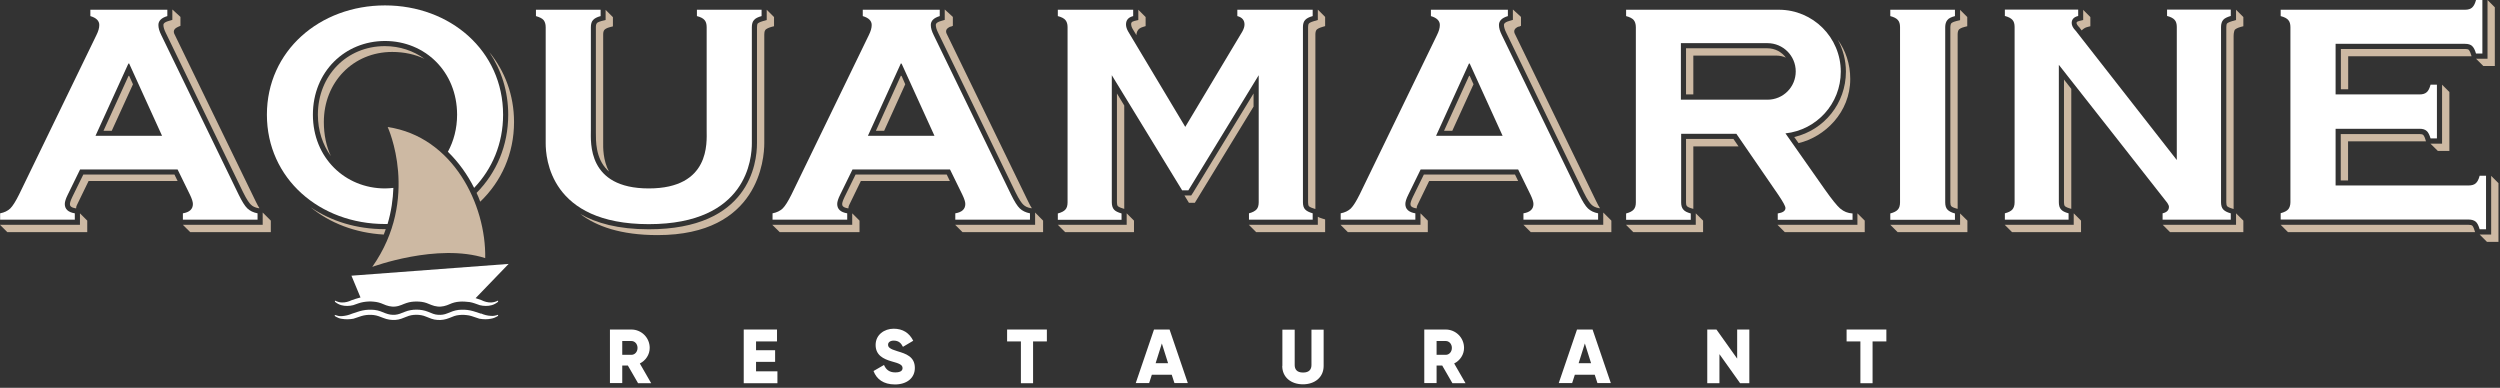 <?xml version="1.0" encoding="UTF-8"?> <svg xmlns="http://www.w3.org/2000/svg" width="419" height="65" viewBox="0 0 419 65" fill="none"><rect x="0" y="0" width="419" height="65" fill="#333333" stroke="none"/><g clip-path="url(#clip0_148_136)"><path d="M105.264 61.259H104.289V64.206H102.226V55.228H105.808C107.508 55.228 108.891 56.589 108.891 58.312C108.891 59.422 108.234 60.42 107.236 60.919L109.14 64.229H106.941L105.241 61.282L105.264 61.259ZM104.289 59.468H105.83C106.397 59.468 106.851 58.969 106.851 58.312C106.851 57.654 106.397 57.155 105.83 57.155H104.289V59.468Z" fill="white"></path><path d="M130.295 62.234V64.229H124.649V55.228H130.227V57.223H126.713V58.697H129.909V60.647H126.713V62.234H130.295Z" fill="white"></path><path d="M146.392 62.188L148.16 61.168C148.477 61.916 149.022 62.415 150.042 62.415C151.062 62.415 151.266 62.029 151.266 61.69C151.266 61.145 150.745 60.919 149.407 60.556C148.069 60.17 146.754 59.536 146.754 57.813C146.754 56.09 148.228 55.092 149.77 55.092C151.311 55.092 152.4 55.795 153.057 57.11L151.334 58.13C151.017 57.495 150.609 57.087 149.792 57.087C149.158 57.087 148.84 57.404 148.84 57.767C148.84 58.175 149.067 58.47 150.45 58.878C151.81 59.286 153.329 59.762 153.329 61.667C153.329 63.39 151.946 64.433 149.996 64.433C148.047 64.433 146.913 63.526 146.414 62.211" fill="white"></path><path d="M175.455 57.223H173.143V64.229H171.103V57.223H168.79V55.228H175.455V57.223Z" fill="white"></path><path d="M196.381 62.801H193.049L192.595 64.206H190.351L193.411 55.228H196.018L199.079 64.206H196.835L196.381 62.801ZM195.769 60.873L194.726 57.563L193.683 60.873H195.792H195.769Z" fill="white"></path><path d="M214.927 61.327V55.251H216.99V61.168C216.99 61.848 217.307 62.438 218.396 62.438C219.484 62.438 219.801 61.848 219.801 61.168V55.251H221.842V61.327C221.842 63.254 220.345 64.41 218.373 64.41C216.401 64.41 214.904 63.254 214.904 61.327" fill="white"></path><path d="M241.747 61.259H240.772V64.206H238.709V55.228H242.291C243.991 55.228 245.374 56.589 245.374 58.312C245.374 59.422 244.717 60.42 243.719 60.919L245.624 64.229H243.425L241.724 61.282L241.747 61.259ZM240.772 59.468H242.314C242.881 59.468 243.334 58.969 243.334 58.312C243.334 57.654 242.881 57.155 242.314 57.155H240.772V59.468Z" fill="white"></path><path d="M267.277 62.801H263.944L263.491 64.206H261.246L264.307 55.228H266.914L269.975 64.206H267.73L267.277 62.801ZM266.665 60.873L265.622 57.563L264.579 60.873H266.687H266.665Z" fill="white"></path><path d="M293.189 55.228V64.229H291.647L288.178 59.355V64.229H286.138V55.228H287.679L291.148 60.103V55.228H293.189Z" fill="white"></path><path d="M316.155 57.223H313.842V64.229H311.802V57.223H309.489V55.228H316.155V57.223Z" fill="white"></path><path d="M318.446 33.894V4.534C318.446 4.036 318.332 3.627 318.083 3.355C317.856 3.083 317.426 2.857 316.813 2.698V1.632H327.65V2.698C327.038 2.857 326.608 3.061 326.381 3.355C326.154 3.627 326.018 4.036 326.018 4.534V33.917C326.018 34.438 326.132 34.846 326.381 35.118C326.63 35.39 327.038 35.617 327.65 35.776V36.841H316.813V35.776C317.426 35.617 317.856 35.39 318.083 35.118C318.332 34.846 318.446 34.438 318.446 33.917" fill="white"></path><path d="M345.062 10.837V33.894C345.062 34.415 345.175 34.824 345.424 35.096C345.651 35.368 346.082 35.594 346.694 35.753V36.819H336.016V35.753C336.628 35.594 337.059 35.368 337.285 35.096C337.512 34.824 337.648 34.438 337.648 33.894V4.512C337.648 4.013 337.535 3.605 337.285 3.333C337.036 3.061 336.628 2.834 336.016 2.675V1.61H348.304V2.675C347.578 2.857 347.215 3.242 347.215 3.854C347.215 4.262 347.442 4.716 347.918 5.192L364.831 26.82V4.512C364.831 4.013 364.718 3.605 364.468 3.333C364.242 3.061 363.811 2.834 363.199 2.675V1.61H373.877V2.675C373.265 2.857 372.834 3.061 372.608 3.333C372.381 3.605 372.245 3.99 372.245 4.512V33.894C372.245 34.415 372.358 34.824 372.608 35.096C372.857 35.368 373.265 35.594 373.877 35.753V36.819H362.451V35.753C363.153 35.594 363.516 35.232 363.516 34.665C363.516 34.506 363.426 34.279 363.244 34.007C363.04 33.713 345.039 10.837 345.039 10.837" fill="white"></path><path d="M391.447 21.583V31.083H413.756C414.254 31.083 414.663 30.969 414.935 30.72C415.207 30.493 415.433 30.062 415.592 29.45H416.658V38.428H415.592C415.411 37.816 415.207 37.386 414.935 37.159C414.663 36.932 414.277 36.796 413.756 36.796H382.242V35.73C382.854 35.572 383.285 35.345 383.512 35.073C383.739 34.801 383.875 34.393 383.875 33.871V4.557C383.875 4.036 383.761 3.627 383.512 3.355C383.285 3.083 382.854 2.857 382.242 2.698V1.632H413.144C413.642 1.632 414.05 1.519 414.322 1.27C414.595 1.02 414.821 0.612 414.98 0H416.046V8.978H414.98C414.799 8.366 414.595 7.958 414.322 7.708C414.05 7.459 413.665 7.346 413.144 7.346H391.447V15.825H405.526C406.025 15.825 406.433 15.711 406.705 15.462C406.977 15.235 407.204 14.805 407.362 14.192H408.428V23.193H407.362C407.181 22.604 406.977 22.173 406.705 21.946C406.433 21.697 406.047 21.583 405.526 21.583H391.447Z" fill="white"></path><path d="M116.804 1.632V2.698C117.417 2.857 117.825 3.061 118.074 3.355C118.323 3.627 118.437 4.036 118.437 4.557V21.855C118.437 23.851 119.072 31.581 108.733 31.581C98.395 31.581 99.03 23.851 99.03 21.855V4.557C99.03 4.036 99.143 3.627 99.393 3.355C99.642 3.083 100.05 2.857 100.662 2.698V1.632H89.825V2.698C90.437 2.879 90.868 3.083 91.095 3.355C91.322 3.627 91.458 4.036 91.458 4.557V24.009C91.458 26.458 92.16 37.567 108.733 37.567C125.306 37.567 126.009 26.435 126.009 24.009V4.557C126.009 4.036 126.122 3.627 126.372 3.355C126.599 3.083 127.029 2.857 127.641 2.698V1.632H116.827H116.804Z" fill="white"></path><path d="M266.143 34.937C265.712 34.529 265.236 33.758 264.669 32.602L251.701 5.872C251.384 5.237 251.225 4.693 251.225 4.194C251.225 3.491 251.724 2.993 252.721 2.698V1.632H239.821V2.698C240.819 2.993 241.318 3.491 241.318 4.194C241.318 4.693 241.159 5.237 240.841 5.872L227.873 32.602C227.306 33.735 226.83 34.506 226.4 34.937C225.969 35.345 225.402 35.617 224.699 35.753V36.819H237.214V35.753C236.103 35.572 235.536 35.05 235.536 34.189C235.536 33.826 235.695 33.304 236.035 32.624L238.098 28.407H254.444L256.507 32.624C256.848 33.327 257.006 33.849 257.006 34.189C257.006 35.05 256.439 35.572 255.329 35.753V36.819H267.843V35.753C267.14 35.617 266.574 35.345 266.143 34.937ZM246.215 10.61L246.26 10.701L246.305 10.61L251.837 22.762H240.683L246.215 10.61Z" fill="white"></path><path d="M41.466 34.937C41.035 34.529 40.559 33.758 39.992 32.602L27.024 5.872C26.707 5.237 26.548 4.693 26.548 4.194C26.548 3.491 27.047 2.993 28.045 2.698V1.632H15.144V2.698C16.142 2.993 16.641 3.491 16.641 4.194C16.641 4.693 16.482 5.237 16.165 5.872L3.196 32.602C2.63 33.735 2.154 34.506 1.723 34.937C1.292 35.345 0.725 35.617 0.022 35.753V36.819H12.537V35.753C11.426 35.572 10.86 35.05 10.86 34.189C10.86 33.826 11.018 33.304 11.358 32.624L13.421 28.407H29.768L31.831 32.624C32.171 33.327 32.33 33.849 32.33 34.189C32.33 35.05 31.763 35.572 30.652 35.753V36.819H43.166V35.753C42.464 35.617 41.897 35.345 41.466 34.937ZM21.538 10.61L21.583 10.701L21.628 10.61L27.16 22.762H16.006L21.538 10.61Z" fill="white"></path><path d="M170.922 34.937C170.491 34.529 170.015 33.758 169.449 32.602L156.48 5.872C156.163 5.237 156.004 4.693 156.004 4.194C156.004 3.491 156.503 2.993 157.501 2.698V1.632H144.6V2.698C145.598 2.993 146.097 3.491 146.097 4.194C146.097 4.693 145.938 5.237 145.621 5.872L132.653 32.602C132.086 33.735 131.61 34.506 131.179 34.937C130.748 35.345 130.181 35.617 129.479 35.753V36.819H141.993V35.753C140.882 35.572 140.316 35.05 140.316 34.189C140.316 33.826 140.474 33.304 140.814 32.624L142.877 28.407H159.224L161.287 32.624C161.627 33.327 161.786 33.849 161.786 34.189C161.786 35.05 161.219 35.572 160.108 35.753V36.819H172.623V35.753C171.92 35.617 171.353 35.345 170.922 34.937ZM150.994 10.61L151.039 10.701L151.085 10.61L156.616 22.762H145.462L150.994 10.61Z" fill="white"></path><path d="M218.736 3.355C218.985 3.083 219.393 2.857 220.005 2.698V1.632H207.377V2.698C208.171 2.902 208.579 3.378 208.579 4.104C208.579 4.444 208.465 4.829 208.216 5.282L198.649 21.266L189.081 5.282C188.832 4.852 188.718 4.444 188.718 4.104C188.718 3.378 189.104 2.902 189.92 2.698V1.632H177.292V2.698C177.904 2.857 178.335 3.083 178.562 3.355C178.788 3.627 178.924 4.013 178.924 4.534V33.917C178.924 34.438 178.811 34.846 178.562 35.118C178.335 35.39 177.904 35.617 177.292 35.776V36.841H187.97V35.776C187.358 35.594 186.927 35.39 186.701 35.118C186.474 34.846 186.338 34.461 186.338 33.917V12.605L198.127 31.899H199.17L210.959 12.605V33.894C210.959 34.415 210.846 34.824 210.597 35.096C210.347 35.368 209.939 35.594 209.327 35.753V36.819H220.005V35.753C219.393 35.572 218.985 35.368 218.736 35.096C218.486 34.824 218.373 34.438 218.373 33.894V4.534C218.373 4.036 218.486 3.627 218.736 3.355Z" fill="white"></path><path d="M308.424 34.96C307.88 34.483 306.996 33.395 305.817 31.718L299.242 22.354C304.457 21.787 308.515 17.389 308.515 12.016C308.515 6.28 303.867 1.632 298.131 1.632H272.535V2.698C273.147 2.857 273.578 3.083 273.805 3.355C274.031 3.627 274.168 4.036 274.168 4.557V33.939C274.168 34.438 274.054 34.846 273.805 35.118C273.578 35.39 273.147 35.617 272.535 35.776V36.841H283.372V35.776C282.783 35.617 282.352 35.413 282.125 35.118C281.876 34.846 281.762 34.438 281.762 33.939V22.422H291.013L298.041 32.647C298.834 33.826 299.242 34.551 299.242 34.869C299.242 35.345 298.812 35.64 297.95 35.776V36.841H310.487V35.776C309.694 35.73 309.014 35.458 308.47 34.982M281.717 16.686V7.232H296.227C298.834 7.232 300.965 9.341 300.965 11.971C300.965 14.601 298.857 16.709 296.227 16.709H281.717V16.686Z" fill="white"></path><path d="M64.956 37.544C65.59 35.413 65.862 33.373 65.93 31.491C65.454 31.536 65.001 31.581 64.525 31.581C57.859 31.581 52.441 26.458 52.441 19.225C52.441 11.993 57.837 6.869 64.525 6.869C71.213 6.869 76.609 11.993 76.609 19.225C76.609 21.538 76.042 23.646 75.067 25.437C76.858 27.183 78.332 29.246 79.465 31.491C82.481 28.317 84.317 24.1 84.317 19.225C84.317 8.502 75.452 0.907 64.525 0.907C53.597 0.907 44.732 8.524 44.732 19.225C44.732 29.926 53.597 37.544 64.525 37.544C64.683 37.544 64.82 37.544 64.978 37.544" fill="white"></path><path d="M80.711 50.308C80.393 50.195 80.053 50.082 79.713 49.968L85.245 44.232L58.901 46.205L60.42 49.855C59.898 49.991 59.377 50.15 58.946 50.308C58.425 50.558 57.88 50.717 57.291 50.694C56.906 50.694 56.52 50.558 56.135 50.376V50.581C56.452 50.83 56.792 51.034 57.2 51.147C57.835 51.329 58.561 51.306 59.195 51.147C59.808 50.943 60.329 50.717 60.896 50.626C61.463 50.535 62.052 50.49 62.619 50.558C63.208 50.603 63.707 50.739 64.274 50.989C64.818 51.238 65.566 51.465 66.269 51.374C66.995 51.306 67.607 50.943 68.128 50.785C68.672 50.603 69.216 50.535 69.806 50.535C70.395 50.535 70.962 50.603 71.483 50.785C72.005 50.966 72.594 51.306 73.343 51.374C74.045 51.465 74.793 51.238 75.338 50.989C75.882 50.739 76.403 50.603 76.993 50.558C77.559 50.513 78.172 50.558 78.716 50.626C79.282 50.717 79.804 50.943 80.416 51.147C81.051 51.306 81.776 51.329 82.411 51.147C82.819 51.034 83.159 50.83 83.477 50.581V50.376C83.114 50.558 82.728 50.671 82.343 50.694C81.754 50.717 81.21 50.558 80.688 50.308" fill="white"></path><path d="M80.62 52.575C80.076 52.416 79.487 52.167 78.829 52.031C78.172 51.895 77.537 51.872 76.857 51.94C76.199 52.008 75.542 52.28 74.998 52.507C74.476 52.734 73.955 52.802 73.388 52.757C72.844 52.734 72.368 52.507 71.756 52.258C71.144 52.008 70.463 51.895 69.806 51.895C69.148 51.895 68.468 52.008 67.856 52.258C67.244 52.507 66.768 52.711 66.224 52.757C65.657 52.802 65.158 52.711 64.614 52.507C64.07 52.28 63.435 52.008 62.755 51.94C62.098 51.872 61.44 51.895 60.783 52.031C60.125 52.167 59.536 52.416 58.992 52.575C58.47 52.802 57.903 52.938 57.314 52.983C56.906 53.029 56.52 52.915 56.112 52.779V52.961C56.112 52.961 56.271 53.074 56.362 53.119C56.634 53.278 56.951 53.391 57.291 53.437C57.926 53.55 58.606 53.527 59.241 53.414C59.876 53.233 60.42 52.983 60.964 52.87C61.508 52.757 62.098 52.734 62.642 52.802C63.209 52.87 63.685 53.074 64.274 53.301C64.886 53.55 65.589 53.663 66.269 53.618C66.949 53.595 67.629 53.278 68.151 53.074C68.672 52.847 69.216 52.757 69.783 52.757C70.35 52.757 70.894 52.847 71.416 53.074C71.937 53.278 72.595 53.595 73.297 53.618C73.955 53.686 74.68 53.55 75.293 53.301C75.882 53.051 76.381 52.847 76.948 52.802C77.492 52.734 78.081 52.779 78.625 52.87C79.169 52.983 79.713 53.233 80.348 53.414C81.006 53.527 81.663 53.55 82.298 53.414C82.729 53.346 83.114 53.165 83.477 52.938V52.757C83.069 52.893 82.683 52.983 82.275 52.938C81.686 52.915 81.119 52.757 80.598 52.53" fill="white"></path><path d="M328.51 1.632V3.378L327.853 3.537C327.263 3.695 327.082 3.854 327.037 3.899C326.923 4.058 326.878 4.33 326.878 4.534V33.917C326.878 34.211 326.923 34.438 327.037 34.551C327.082 34.62 327.286 34.778 327.853 34.937L328.102 35.005V5.759C328.102 5.396 328.17 5.146 328.306 4.965C328.397 4.874 328.624 4.67 329.258 4.512L329.712 4.398V2.857L328.488 1.632H328.51Z" fill="#CDB9A3"></path><path d="M328.512 36.819V37.68H327.65H316.813L318.038 38.905H329.736V36.977L328.512 35.776V36.819Z" fill="#CDB9A3"></path><path d="M349.142 1.632V3.355L348.485 3.514C348.031 3.627 348.031 3.763 348.031 3.854C348.031 3.99 348.145 4.24 348.507 4.602H348.53L348.553 4.67L348.893 5.101C349.074 4.897 349.46 4.602 349.89 4.512L350.344 4.398V2.857L349.12 1.632H349.142Z" fill="#CDB9A3"></path><path d="M345.924 33.894C345.924 34.188 345.969 34.415 346.06 34.529C346.105 34.574 346.287 34.755 346.921 34.937L347.148 35.005V14.895C346.717 14.351 346.309 13.829 345.924 13.331V33.916V33.894Z" fill="#CDB9A3"></path><path d="M374.762 35.753V37.68H362.474L363.698 38.904H375.986V36.977L375.805 36.796C375.805 36.796 375.192 36.184 374.762 35.753Z" fill="#CDB9A3"></path><path d="M374.761 1.632V3.355L374.126 3.537C373.514 3.718 373.31 3.877 373.265 3.922C373.174 4.036 373.129 4.24 373.129 4.534V33.917C373.129 34.211 373.174 34.438 373.265 34.551C373.31 34.597 373.492 34.778 374.126 34.96L374.353 35.028V6.008C374.353 5.487 374.489 5.078 374.557 4.988C374.648 4.897 374.897 4.693 375.532 4.512L375.986 4.398V2.857L374.761 1.632Z" fill="#CDB9A3"></path><path d="M347.556 35.753V36.819V37.68H346.694H336.016H335.993L337.217 38.904H348.78V36.977L347.556 35.753Z" fill="#CDB9A3"></path><path d="M406.525 23.465C406.366 22.875 406.185 22.671 406.117 22.603C406.003 22.513 405.799 22.467 405.527 22.467H392.31V30.244H393.534V23.692H406.593L406.525 23.465Z" fill="#CDB9A3"></path><path d="M414.164 9.205C413.982 8.593 413.801 8.389 413.756 8.343C413.642 8.253 413.438 8.207 413.166 8.207H392.331V14.963H393.555V9.432H414.232L414.164 9.205Z" fill="#CDB9A3"></path><path d="M407.363 24.077H407.341L408.588 25.302H410.515V15.417L409.291 14.192V14.215V23.216V24.077H408.429H407.363Z" fill="#CDB9A3"></path><path d="M417.519 29.473V38.451V39.313H416.657H415.592L416.816 40.537H418.743V30.697L417.519 29.473Z" fill="#CDB9A3"></path><path d="M418.132 1.224L416.908 0V8.978V9.839H416.046H414.98L416.205 11.064H418.132V1.224Z" fill="#CDB9A3"></path><path d="M414.753 38.678C414.572 38.066 414.413 37.862 414.345 37.816C414.232 37.726 414.028 37.68 413.756 37.68H382.242L383.466 38.905H414.821L414.753 38.678Z" fill="#CDB9A3"></path><path d="M54.276 20.45C54.276 13.761 59.196 8.706 65.725 8.706C67.743 8.706 69.579 9.114 71.144 9.862C69.307 8.524 67.017 7.731 64.501 7.731C58.107 7.731 53.278 12.673 53.278 19.225C53.278 21.878 54.072 24.258 55.455 26.163C54.684 24.508 54.276 22.581 54.276 20.45Z" fill="#CDB9A3"></path><path d="M101.501 1.632V3.355L100.843 3.514C100.254 3.673 100.05 3.831 100.027 3.899C99.936 4.013 99.868 4.24 99.868 4.534V21.833C99.868 21.833 99.868 22.059 99.868 22.173C99.868 23.578 99.8 26.48 101.773 28.476C101.864 28.566 101.977 28.657 102.068 28.748C101.07 26.889 101.07 24.803 101.093 23.669V5.781C101.093 5.418 101.161 5.146 101.319 4.988C101.41 4.897 101.637 4.693 102.272 4.534L102.725 4.421V2.879L101.501 1.655V1.632Z" fill="#CDB9A3"></path><path d="M128.503 1.632V3.355L127.868 3.537C127.256 3.718 127.052 3.877 127.007 3.922C126.916 4.036 126.871 4.262 126.871 4.557V24.009C126.871 27.387 125.556 38.428 108.734 38.428C103.587 38.428 99.914 37.385 97.262 35.866C99.914 37.907 103.995 39.403 110.207 39.403C127.234 39.403 128.095 26.571 128.095 23.986V5.781C128.095 5.532 128.118 5.192 128.299 4.988C128.39 4.897 128.639 4.693 129.274 4.512L129.727 4.398V2.857L128.503 1.632Z" fill="#CDB9A3"></path><path d="M254.534 4.489L254.919 4.33V2.834L253.559 1.587V3.333L252.947 3.514C252.062 3.763 252.062 4.081 252.062 4.194C252.062 4.534 252.199 4.988 252.448 5.486L265.416 32.216C266.051 33.508 266.482 34.075 266.731 34.302C267.026 34.597 267.457 34.801 268.001 34.892H268.159C268.001 34.665 267.797 34.302 267.547 33.781L253.922 5.736C253.831 5.577 253.718 5.282 253.831 5.01C253.944 4.738 254.262 4.557 254.534 4.444" fill="#CDB9A3"></path><path d="M246.304 12.674L246.259 12.764L246.236 12.674L242.02 21.924H243.402L246.962 14.125L246.304 12.674Z" fill="#CDB9A3"></path><path d="M268.704 35.617V35.753V36.819V37.68H267.843H255.328L256.552 38.904H270.065V36.977L268.704 35.617Z" fill="#CDB9A3"></path><path d="M253.898 29.246H238.64L236.804 32.987C236.418 33.78 236.396 34.098 236.396 34.188C236.396 34.392 236.396 34.755 237.348 34.914H237.438C237.438 34.778 237.438 34.619 237.574 34.347L239.524 30.334H254.442L253.898 29.223V29.246Z" fill="#CDB9A3"></path><path d="M238.074 35.753V36.819V37.68H237.212H224.675L225.899 38.904H239.298V36.977L238.074 35.753Z" fill="#CDB9A3"></path><path d="M21.63 12.674L21.584 12.764L21.562 12.674L17.345 21.924H18.728L22.287 14.125L21.63 12.674Z" fill="#CDB9A3"></path><path d="M29.859 4.489L30.244 4.33V2.834L28.884 1.587V3.333L28.272 3.514C27.388 3.763 27.388 4.081 27.388 4.194C27.388 4.534 27.524 4.988 27.773 5.486L40.741 32.216C41.376 33.508 41.807 34.075 42.056 34.302C42.351 34.597 42.782 34.801 43.326 34.892H43.484C43.326 34.665 43.122 34.302 42.872 33.781L29.269 5.781C29.179 5.622 29.065 5.328 29.179 5.056C29.292 4.784 29.61 4.602 29.882 4.489" fill="#CDB9A3"></path><path d="M44.028 35.617V35.753V36.819V37.68H43.166H30.651L31.876 38.904H45.388V36.977L44.028 35.617Z" fill="#CDB9A3"></path><path d="M13.399 35.753V36.819V37.68H12.537H0L1.224 38.904H14.623V36.977L13.399 35.753Z" fill="#CDB9A3"></path><path d="M29.223 29.246H13.965L12.129 32.987C11.743 33.78 11.721 34.098 11.721 34.188C11.721 34.392 11.721 34.755 12.673 34.914H12.764C12.764 34.778 12.764 34.619 12.9 34.347L14.849 30.334H29.767L29.223 29.223V29.246Z" fill="#CDB9A3"></path><path d="M151.084 12.674L151.038 12.764L150.993 12.674L146.799 21.924H148.182L151.719 14.125L151.084 12.674Z" fill="#CDB9A3"></path><path d="M159.313 4.489L159.698 4.33V2.834L158.338 1.587V3.333L157.726 3.514C156.842 3.763 156.842 4.081 156.842 4.194C156.842 4.534 156.978 4.988 157.227 5.486L170.195 32.216C170.83 33.508 171.261 34.075 171.51 34.302C171.805 34.597 172.236 34.801 172.78 34.892H172.939C172.78 34.665 172.576 34.302 172.326 33.781L158.701 5.736C158.61 5.577 158.497 5.282 158.61 5.01C158.724 4.738 159.064 4.557 159.313 4.444" fill="#CDB9A3"></path><path d="M173.484 35.617V35.753V36.819V37.68H172.622H160.085L161.309 38.904H174.821V36.977L173.484 35.617Z" fill="#CDB9A3"></path><path d="M142.831 35.753V36.819V37.68H141.969H129.454H129.432L130.679 38.904H144.055V36.977L142.831 35.753Z" fill="#CDB9A3"></path><path d="M158.655 29.246H143.397L141.56 32.987C141.175 33.78 141.152 34.098 141.152 34.188C141.152 34.392 141.152 34.755 142.105 34.914H142.195C142.195 34.778 142.195 34.619 142.331 34.347L144.281 30.334H159.199L158.655 29.223V29.246Z" fill="#CDB9A3"></path><path d="M187.2 33.894C187.2 34.188 187.246 34.415 187.336 34.529C187.382 34.574 187.563 34.755 188.198 34.937L188.424 35.005V17.683L187.2 15.666V33.894Z" fill="#CDB9A3"></path><path d="M190.782 1.632V3.355L190.124 3.514C189.58 3.65 189.58 3.877 189.58 4.081C189.58 4.217 189.625 4.466 189.807 4.806L190.464 5.895C190.464 5.668 190.51 5.464 190.6 5.26C190.759 4.897 191.076 4.648 191.575 4.512L192.006 4.376V2.857L190.782 1.632Z" fill="#CDB9A3"></path><path d="M220.867 1.632V3.355L220.232 3.537C219.62 3.718 219.416 3.877 219.37 3.945C219.28 4.058 219.234 4.262 219.234 4.534V33.917C219.234 34.211 219.28 34.438 219.37 34.551C219.416 34.597 219.597 34.778 220.232 34.959L220.459 35.028V5.759C220.459 5.418 220.527 5.146 220.663 4.988C220.753 4.897 220.98 4.693 221.638 4.512L222.091 4.376V2.834L220.867 1.61V1.632Z" fill="#CDB9A3"></path><path d="M220.867 36.32V37.68H209.305L210.529 38.904H222.091V36.773L221.638 36.637C221.23 36.524 221.003 36.41 220.867 36.32Z" fill="#CDB9A3"></path><path d="M188.832 35.753V36.819V37.68H187.97H177.292L178.516 38.904H190.056V36.977L188.832 35.753Z" fill="#CDB9A3"></path><path d="M210.097 15.666L199.917 32.352L199.645 32.76H199.169H198.648H198.512L199.26 33.984H200.257L210.097 17.865V15.666Z" fill="#CDB9A3"></path><path d="M297.7 9.318C298.267 9.318 298.811 9.432 299.31 9.658C298.607 8.706 297.496 8.094 296.226 8.094H282.578V15.825H283.802V9.318H297.7Z" fill="#CDB9A3"></path><path d="M290.536 23.284H282.578V33.939C282.578 34.143 282.601 34.415 282.737 34.551C282.805 34.62 282.986 34.778 283.553 34.937L283.802 35.005V24.531H291.375L290.536 23.306V23.284Z" fill="#CDB9A3"></path><path d="M311.304 35.753V36.819V37.68H310.443H297.905L299.13 38.904H312.528V36.977L311.304 35.753Z" fill="#CDB9A3"></path><path d="M284.211 35.753V36.819V37.68H283.35H272.513L273.737 38.904H285.436V36.977L284.211 35.753Z" fill="#CDB9A3"></path><path d="M309.375 12.016C309.375 17.298 305.748 21.787 300.715 22.966L301.44 23.986C305.793 22.966 310.101 18.863 310.101 13.24C310.101 10.723 309.33 8.456 308.015 6.665C308.877 8.252 309.375 10.089 309.375 12.016Z" fill="#CDB9A3"></path><path d="M62.392 44.731C62.392 44.731 73.274 40.695 81.322 43.257C81.481 34.347 75.972 22.921 64.976 21.288C64.976 21.288 70.485 33.236 62.392 44.731Z" fill="#CDB9A3"></path><path d="M64.682 38.406C64.682 38.406 64.568 38.406 64.5 38.406C59.739 38.406 55.477 37.068 52.054 34.733C55.296 37.386 59.535 39.041 64.319 39.313C64.432 38.995 64.546 38.701 64.659 38.383" fill="#CDB9A3"></path><path d="M79.873 32.33C80.1 32.806 80.304 33.305 80.485 33.803C84.022 30.425 86.153 25.755 86.153 20.45C86.153 15.938 84.611 11.903 82.004 8.729C84.022 11.721 85.178 15.303 85.178 19.226C85.178 24.395 83.206 28.952 79.873 32.33Z" fill="#CDB9A3"></path></g><defs><clipPath id="clip0_148_136"><rect width="418.744" height="64.41" fill="white"></rect></clipPath></defs></svg> 